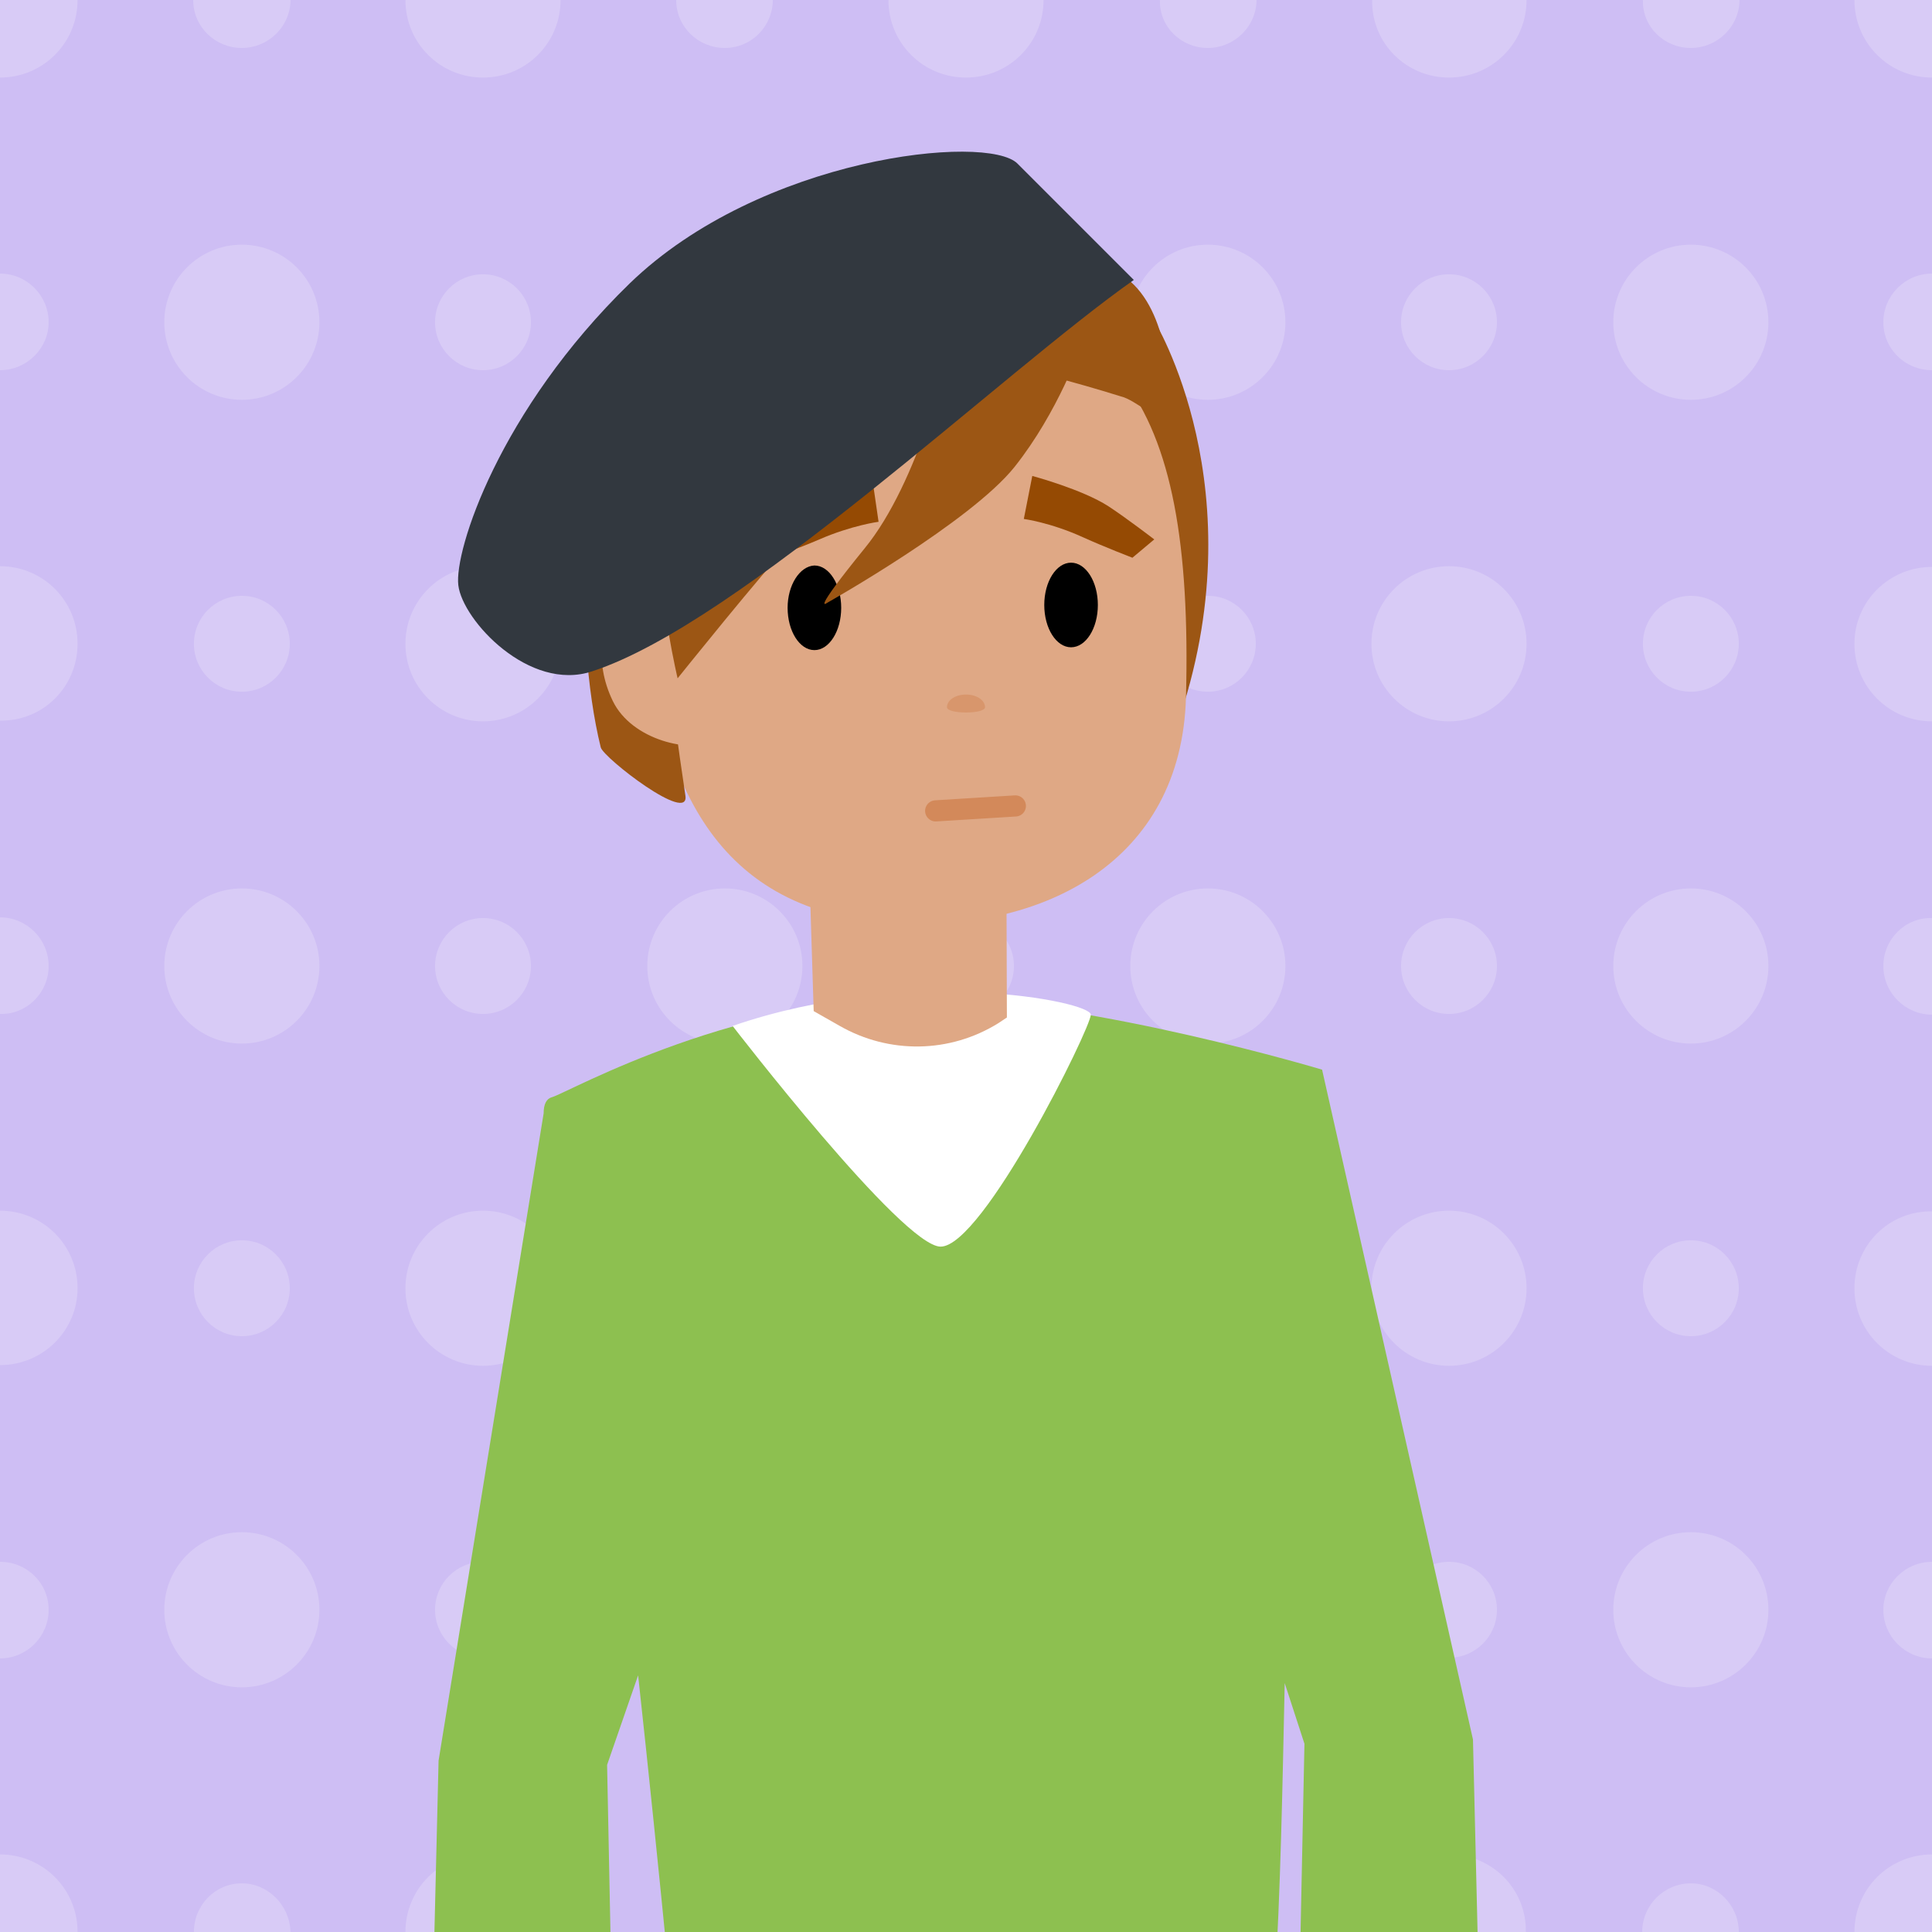 <svg version="1.1" id="niños" xmlns="http://www.w3.org/2000/svg" xmlns:xlink="http://www.w3.org/1999/xlink" x="0px" y="0px" width="274px" height="274px" viewBox="0 0 274 274" xml:space="preserve"><style type="text/css">.st0{fill:#CEBEF4;} .st1{clip-path:url(#XMLID_18_);} .st2{fill:#D8CBF6;} .st3{fill:#8DC050;} .st4{fill:#FFFFFF;} .st5{fill:#9C5614;} .st6{fill:#DFA885;} .st7{fill:#954A03;} .st8{fill:#32383F;} .st9{fill:#D8966C;} .st10{fill:none;stroke:#D3895A;stroke-width:3;stroke-linecap:round;stroke-miterlimit:10;}</style><g id="XMLID_2670_"><path id="XMLID_3700_" class="st0" d="M0 0h274v274H0z"/><g id="XMLID_2671_"><defs><path id="XMLID_6_" d="M0 0h274v274H0z"/></defs><clipPath id="XMLID_18_"><use xlink:href="#XMLID_6_" overflow="visible"/></clipPath><g id="XMLID_2672_" class="st1"><g id="XMLID_2673_"><g id="XMLID_3690_"><path id="XMLID_2675_" class="st2" d="M11 0H0v11c6.1 0 11-4.9 11-11z"/><path id="XMLID_2676_" class="st2" d="M263 0c0 6.1 4.9 11 11 11V0h-11z"/><path id="XMLID_2677_" class="st2" d="M34.3 6.8c3.8 0 6.9-3.1 6.9-6.8H27.4c0 3.8 3.1 6.8 6.9 6.8z"/><path id="XMLID_2678_" class="st2" d="M68.5 11c6.1 0 11-4.9 11-11h-22c0 6.1 4.9 11 11 11z"/><path id="XMLID_2679_" class="st2" d="M102.8 6.8c3.8 0 6.8-3.1 6.8-6.8H95.9c0 3.8 3.1 6.8 6.9 6.8z"/><path id="XMLID_2680_" class="st2" d="M137 11c6.1 0 11-4.9 11-11h-22c0 6.1 4.9 11 11 11z"/><path id="XMLID_2681_" class="st2" d="M171.3 6.8c3.8 0 6.9-3.1 6.9-6.8h-13.7c-.1 3.8 3 6.8 6.8 6.8z"/><path id="XMLID_2682_" class="st2" d="M205.5 11c6.1 0 11-4.9 11-11h-21.9c-.1 6.1 4.8 11 10.9 11z"/><path id="XMLID_2683_" class="st2" d="M239.8 6.8c3.8 0 6.9-3.1 6.9-6.8H233c-.1 3.8 3 6.8 6.8 6.8z"/></g><g id="XMLID_2674_"><path id="XMLID_2684_" class="st2" d="M11 91.3c0-6.1-4.9-11-11-11v21.9c6.1.1 11-4.8 11-10.9z"/><path id="XMLID_2685_" class="st2" d="M263 91.3c0 6.1 4.9 11 11 11V80.4c-6.1 0-11 4.9-11 10.9z"/><circle id="XMLID_2686_" class="st2" cx="34.3" cy="91.3" r="6.8"/><circle id="XMLID_2687_" class="st2" cx="68.5" cy="91.3" r="11"/><circle id="XMLID_2688_" class="st2" cx="102.8" cy="91.3" r="6.8"/><circle id="XMLID_2689_" class="st2" cx="137" cy="91.3" r="11"/><circle id="XMLID_2690_" class="st2" cx="171.3" cy="91.3" r="6.8"/><circle id="XMLID_2691_" class="st2" cx="205.5" cy="91.3" r="11"/><circle id="XMLID_2692_" class="st2" cx="239.8" cy="91.3" r="6.8"/></g><g id="XMLID_2693_"><path id="XMLID_2694_" class="st2" d="M11 182.7c0-6.1-4.9-11-11-11v21.9c6.1 0 11-4.9 11-10.9z"/><path id="XMLID_2695_" class="st2" d="M263 182.7c0 6.1 4.9 11 11 11v-21.9c-6.1-.1-11 4.8-11 10.9z"/><circle id="XMLID_2696_" class="st2" cx="34.3" cy="182.7" r="6.8"/><circle id="XMLID_2697_" class="st2" cx="68.5" cy="182.7" r="11"/><circle id="XMLID_2698_" class="st2" cx="102.8" cy="182.7" r="6.8"/><circle id="XMLID_2699_" class="st2" cx="137" cy="182.7" r="11"/><circle id="XMLID_2700_" class="st2" cx="171.3" cy="182.7" r="6.8"/><circle id="XMLID_2701_" class="st2" cx="205.5" cy="182.7" r="11"/><circle id="XMLID_2702_" class="st2" cx="239.8" cy="182.7" r="6.8"/></g><g id="XMLID_2703_"><circle id="XMLID_2704_" class="st2" cx="34.3" cy="45.7" r="11"/><circle id="XMLID_2705_" class="st2" cx="68.5" cy="45.7" r="6.8"/><circle id="XMLID_2706_" class="st2" cx="102.8" cy="45.7" r="11"/><circle id="XMLID_2707_" class="st2" cx="137" cy="45.7" r="6.8"/><circle id="XMLID_2708_" class="st2" cx="171.3" cy="45.7" r="11"/><circle id="XMLID_2709_" class="st2" cx="205.5" cy="45.7" r="6.8"/><circle id="XMLID_2710_" class="st2" cx="239.8" cy="45.7" r="11"/><path id="XMLID_2711_" class="st2" d="M267.1 45.7c0 3.8 3.1 6.8 6.9 6.8V38.8c-3.8 0-6.9 3.1-6.9 6.9z"/><path id="XMLID_2712_" class="st2" d="M6.9 45.7c0-3.8-3.1-6.9-6.9-6.9v13.7c3.8 0 6.9-3.1 6.9-6.8z"/></g><g id="XMLID_2713_"><circle id="XMLID_2714_" class="st2" cx="34.3" cy="137" r="11"/><circle id="XMLID_2715_" class="st2" cx="68.5" cy="137" r="6.8"/><circle id="XMLID_2716_" class="st2" cx="102.8" cy="137" r="11"/><circle id="XMLID_2717_" class="st2" cx="137" cy="137" r="6.8"/><circle id="XMLID_2718_" class="st2" cx="171.3" cy="137" r="11"/><circle id="XMLID_2719_" class="st2" cx="205.5" cy="137" r="6.8"/><circle id="XMLID_2720_" class="st2" cx="239.8" cy="137" r="11"/><path id="XMLID_2721_" class="st2" d="M267.1 137c0 3.8 3.1 6.9 6.9 6.9v-13.7c-3.8-.1-6.9 3-6.9 6.8z"/><path id="XMLID_2722_" class="st2" d="M6.9 137c0-3.8-3.1-6.9-6.9-6.9v13.7c3.8.1 6.9-3 6.9-6.8z"/></g><g id="XMLID_2723_"><circle id="XMLID_2724_" class="st2" cx="34.3" cy="228.3" r="11"/><circle id="XMLID_2725_" class="st2" cx="68.5" cy="228.3" r="6.8"/><circle id="XMLID_2726_" class="st2" cx="102.8" cy="228.3" r="11"/><circle id="XMLID_2727_" class="st2" cx="137" cy="228.3" r="6.8"/><circle id="XMLID_2728_" class="st2" cx="171.3" cy="228.3" r="11"/><circle id="XMLID_2729_" class="st2" cx="205.5" cy="228.3" r="6.8"/><circle id="XMLID_2730_" class="st2" cx="239.8" cy="228.3" r="11"/><path id="XMLID_2731_" class="st2" d="M267.1 228.3c0 3.8 3.1 6.9 6.9 6.9v-13.7c-3.8 0-6.9 3.1-6.9 6.8z"/><path id="XMLID_2732_" class="st2" d="M6.9 228.3c0-3.8-3.1-6.8-6.9-6.8v13.7c3.8 0 6.9-3.1 6.9-6.9z"/></g><g id="XMLID_3607_"><path id="XMLID_2734_" class="st2" d="M0 263v11h11c0-6.1-4.9-11-11-11z"/><path id="XMLID_2735_" class="st2" d="M263 274h11v-11c-6.1 0-11 4.9-11 11z"/><path id="XMLID_2736_" class="st2" d="M34.3 267.1c-3.8 0-6.8 3.1-6.8 6.9h13.7c-.1-3.8-3.2-6.9-6.9-6.9z"/><path id="XMLID_2737_" class="st2" d="M68.5 263c-6.1 0-11 4.9-11 11h21.9c.1-6.1-4.8-11-10.9-11z"/><path id="XMLID_2738_" class="st2" d="M102.8 267.1c-3.8 0-6.8 3.1-6.8 6.9h13.7c-.1-3.8-3.2-6.9-6.9-6.9z"/><path id="XMLID_2739_" class="st2" d="M137 263c-6.1 0-11 4.9-11 11h22c0-6.1-4.9-11-11-11z"/><path id="XMLID_2740_" class="st2" d="M171.3 267.1c-3.8 0-6.9 3.1-6.9 6.9h13.7c0-3.8-3.1-6.9-6.8-6.9z"/><path id="XMLID_2741_" class="st2" d="M205.5 263c-6.1 0-11 4.9-11 11h21.9c.1-6.1-4.8-11-10.9-11z"/><path id="XMLID_2742_" class="st2" d="M239.8 267.1c-3.8 0-6.9 3.1-6.9 6.9h13.7c0-3.8-3.1-6.9-6.8-6.9z"/></g></g></g><g id="XMLID_2733_" class="st1"><path id="XMLID_2743_" class="st3" d="M209.7 280.2l-.8-33.5-21.4-95s-32-9.6-54.4-10.1c-28-.7-52.4 13.3-54.8 14-.8.2-1.2 1-1.2 2.3l-14.9 91.8-.7 28.9 25.2 1.6-.6-29.9 4.4-12.7c1.5 13.7 3 28.4 4.2 40.6 1.5 15 85.4 13.9 86.1 2.9.8-12.5 1.1-28.2 1.4-42.4l2.8 8.6-.7 33.9 25.4-1z"/><path id="XMLID_2744_" class="st4" d="M103.9 145.5s24.1 31.3 29.5 31.3c6 0 21.3-31 21.3-32.9 0-1.9-25.8-7-50.8 1.6z"/><path id="XMLID_2745_" class="st5" d="M163.6 45.3s15 24.2 3.3 57.6c-3.1 8.9-36-53-34.5-53.8 1.6-.8 25.8-15.3 31.2-3.8z"/><path id="XMLID_1840_" class="st4" d="M140.9 113.5c-.5-.1-1-.2-1.6-.4.1-.5.1-.8.1-.9l1.5 1.3z"/><path id="XMLID_1839_" class="st6" d="M142.8 144.3l-.1-30.4-28.2.7.9 28.8 3.7 2.1c7 4 15.6 3.9 22.5-.4l1.2-.8z"/><path id="XMLID_1838_" class="st6" d="M168.2 98.8c-.6 23.5-20.3 33.2-40.8 32.2-26.5-1.3-33.8-20.6-36.2-44-4.5-44 10-44.9 32.4-45.5 34.4-.8 45.7 14.3 44.6 57.3z"/><path id="XMLID_2746_" class="st5" d="M159.8 39.5c-22.3-11.1-60-12.7-71.5 9.6-6.1 11.9-7.1 40.7-3.1 56.9.4 1.5 12.7 11 12 6.8-2.1-14.3-4.4-28.7-.9-49.8-.5-4.8 7.7-23.9 62.6-6.8 2.2.5 5.3 3.7 6.6 3 .8-3.9.2-15.2-5.7-19.7z"/><path id="XMLID_2747_" d="M111.7 86.2c0 3.3 1.7 6 3.8 6 2.1 0 3.8-2.7 3.8-6s-1.7-6-3.8-6c-2.1.1-3.8 2.8-3.8 6z"/><ellipse id="XMLID_2748_" cx="151.9" cy="85.8" rx="3.8" ry="6"/><path id="XMLID_99_" class="st6" d="M102.5 93.4c2.7 5.6 2.9 9.9-.8 11.7-3.7 1.8-12.1-.1-14.8-5.7-2.7-5.6-1.8-11.5 1.9-13.3 3.7-1.7 11 1.8 13.7 7.3z"/><path id="XMLID_98_" class="st7" d="M146.4 67.5s7.1 1.9 10.8 4.3c2.6 1.7 6.5 4.7 6.5 4.7l-3.1 2.6s-3.9-1.5-7-2.9c-4.6-2.1-8.4-2.6-8.4-2.6l1.2-6.1z"/><path id="XMLID_28_" class="st7" d="M123.7 67.8s-7.2 1.8-10.9 4.1c-2.6 1.6-6.6 4.6-6.6 4.6l3 2.7s4-1.4 7-2.7c4.6-2 8.4-2.5 8.4-2.5l-.9-6.2z"/><path id="XMLID_2749_" class="st5" d="M135.6 42.6c10.9-4.4-12.8 23.7-23.7 34.7-3.2 3.2-15.8 18.9-15.8 18.9s-9.8-41 4.9-52.1c14.7-11.1 34.6-1.5 34.6-1.5z"/><path id="XMLID_26_" class="st5" d="M134.5 50.1s-4.1 18.2-11.9 27.7c-7.8 9.6-5.3 7.7-5.3 7.7s20.4-11.5 26.6-19.3c6.2-7.8 9.4-17.1 9.4-17.1s-12.3-7.6-18.8 1z"/><path id="XMLID_2750_" class="st8" d="M160.8 39.7l-16.5-16.5c-4.3-4.3-36.4-1-55 17C70.8 58.2 64.4 78.1 65 83c.6 5 10.1 15.2 19 12.2 20.9-6.8 58.3-42.5 76.8-55.5z"/><path id="XMLID_2751_" class="st9" d="M134.3 100.3c0-1 1.2-1.8 2.7-1.8 1.5 0 2.7.8 2.7 1.8s-5.4 1-5.4 0z"/><path id="XMLID_2752_" class="st10" d="M132.7 115l11.3-.7"/></g></g></g></svg>